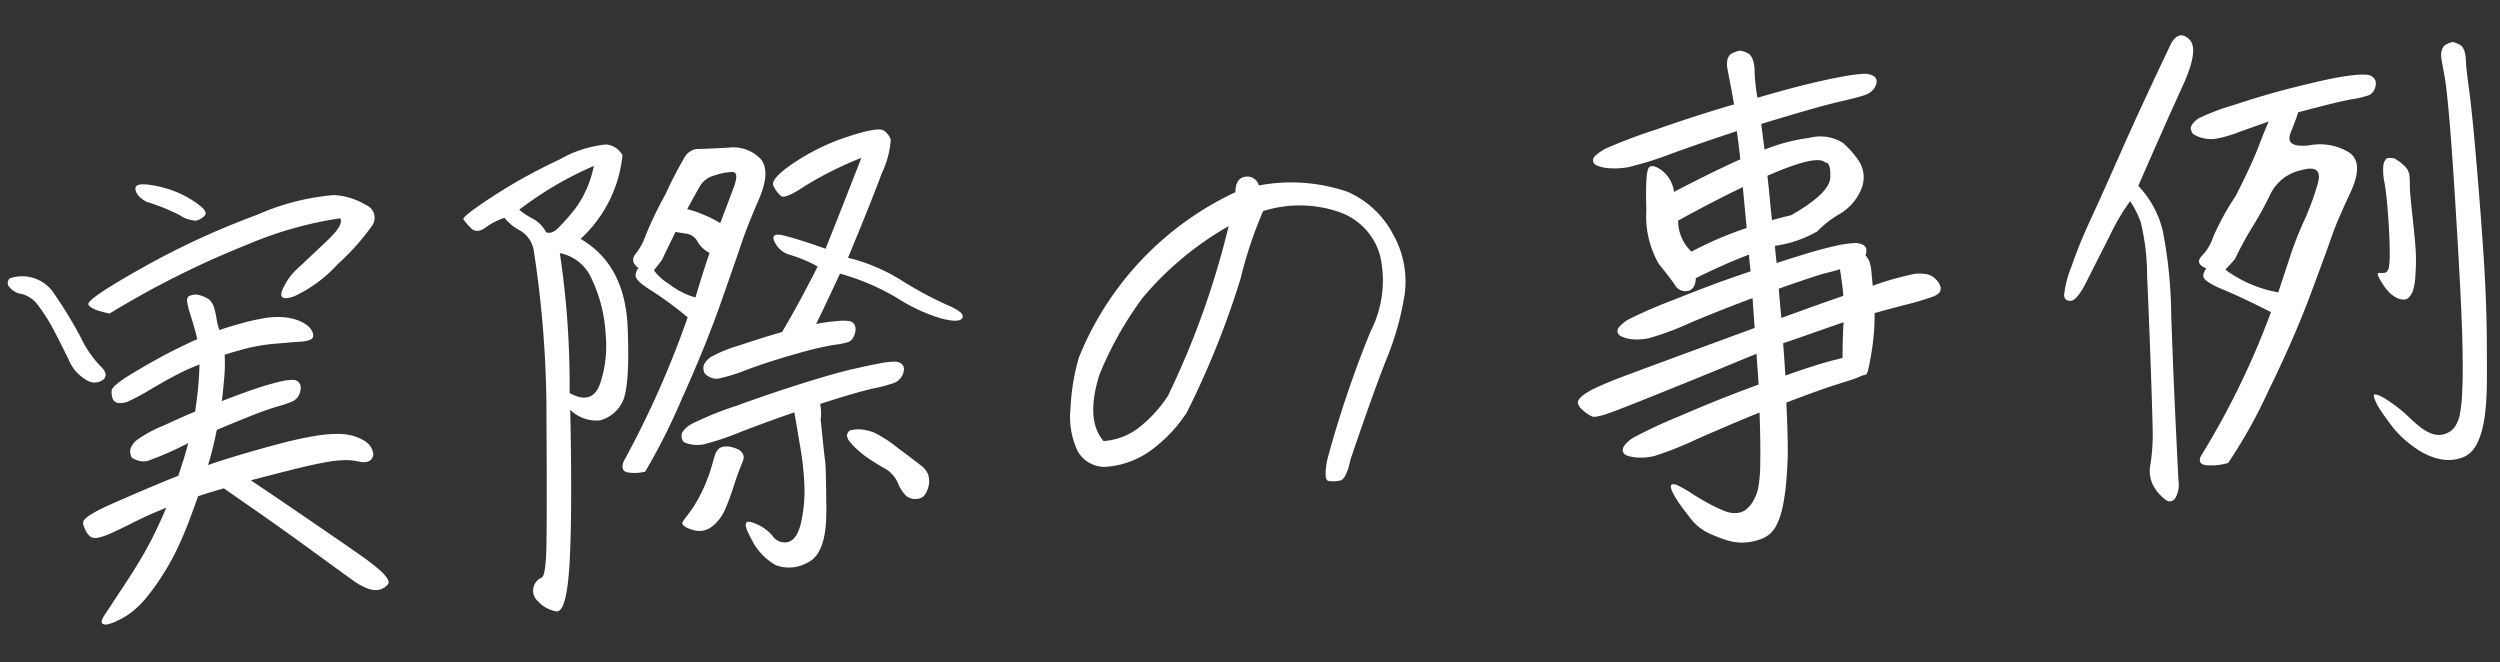 <svg xmlns="http://www.w3.org/2000/svg" width="163.883" height="43.405" viewBox="0 0 163.883 43.405">
  <rect x="0" y="0" width="163.883" height="43.405" fill="#333333" stroke="none"/>
  <path id="パス_3540" data-name="パス 3540" d="M11.123-12.949a1.182,1.182,0,0,1-.05-.6q.05-.332,1.577-1.1t2.557-1.2q1.029-.432,1.693-.664-.033-.3-.149-.83t-.216-.946a4.156,4.156,0,0,1-.116-.681.472.472,0,0,1,.083-.365.95.95,0,0,1,.564-.1,2.046,2.046,0,0,1,.78.365,1.066,1.066,0,0,1,.3.564,5.507,5.507,0,0,1,.116.764,3.574,3.574,0,0,0,.133.73q.764-.2,1.511-.349t1.411-.216a5.226,5.226,0,0,1,1.179,0,3.833,3.833,0,0,1,.863.2,2.906,2.906,0,0,1,.614.315,1.362,1.362,0,0,1,.4.4.794.794,0,0,1,.133.415.29.29,0,0,1-.216.282,1.718,1.718,0,0,1-.6.083q-.382,0-1.61.017A11.833,11.833,0,0,0,20-15.672q-.847.166-1.378.3A9.485,9.485,0,0,1,18.511-14q-.116.78-.282,1.644,1.727-.531,2.557-.73t1.378-.282a3.271,3.271,0,0,1,.813-.05.517.517,0,0,1,.382.2.569.569,0,0,1,.083.415,1.052,1.052,0,0,1-.183.465.879.879,0,0,1-.382.315,7.653,7.653,0,0,1-1.062.282q-.83.183-2.108.6t-1.942.647a21.914,21.914,0,0,1-.73,2.258q.83-.232,2.258-.548t2.673-.548q1.245-.232,2.175-.315a9.018,9.018,0,0,1,1.511-.033A3.771,3.771,0,0,1,26.6-9.5a3.353,3.353,0,0,1,.631.3,1.682,1.682,0,0,1,.415.349,1.129,1.129,0,0,1,.216.448.555.555,0,0,1-.05.448.523.523,0,0,1-.349.232,1.081,1.081,0,0,1-.548-.05,4.055,4.055,0,0,0-.764-.149,6.876,6.876,0,0,0-1.312.033q-.863.083-2.092.3t-2.988.548q1,.764,3.935,3.088t3.37,2.706q.432.382.714.664a2.555,2.555,0,0,1,.415.515.628.628,0,0,1,.116.349q-.017.116-.249.266a1.05,1.05,0,0,1-.515.166,1.48,1.48,0,0,1-.681-.166A4.07,4.07,0,0,1,26-.017Q25.533-.4,24.471-1.295T22.213-3.187q-1.2-1-2.54-2.075t-1.71-1.378q-.963.2-1.727.4-.266.631-.7,1.577t-.946,1.843A16.09,16.09,0,0,1,13.447-1.1,13.349,13.349,0,0,1,12.3.249a6.028,6.028,0,0,1-.979.813,4.892,4.892,0,0,1-.963.481,2.474,2.474,0,0,1-.681.183.426.426,0,0,1-.266-.066q-.083-.066-.033-.216A1.341,1.341,0,0,1,9.6,1.079L10.957-.7q1.2-1.561,1.876-2.656t1.278-2.291q-.166.066-.764.266T11.837-4.8q-.913.382-1.411.564A4.32,4.32,0,0,1,9.579-4a.8.8,0,0,1-.515-.05,1.04,1.04,0,0,1-.332-.465,1.6,1.6,0,0,1-.116-.349.373.373,0,0,1,.066-.349,1.748,1.748,0,0,1,.448-.315,7.849,7.849,0,0,1,.88-.4q.548-.216,2.258-.813t2.772-.93q.133-.332.349-.863t.448-1.229a20.649,20.649,0,0,1-2.723.979,1.223,1.223,0,0,1-.681-.083,1.516,1.516,0,0,1-.349-.2.838.838,0,0,1-.05-.581,1.264,1.264,0,0,1,.432-.531,7.933,7.933,0,0,1,1.76-.813q1.411-.531,2.208-.8.066-.3.183-.88t.2-1.179q.083-.6.116-1a13.985,13.985,0,0,0-1.378.5q-.714.3-1.926.9a13.061,13.061,0,0,1-1.561.7,1.286,1.286,0,0,1-.6.05A.466.466,0,0,1,11.123-12.949Zm3.088-12.783q-.664-.432-.664-.9t1.345-.1A6.853,6.853,0,0,1,17.249-25.6q1.013.764.714,1.029a1.094,1.094,0,0,1-.6.3A2.14,2.14,0,0,1,16.3-24.72,13.278,13.278,0,0,0,14.211-25.732Zm-2.922,7.139q-1.2-.332-1.345-.681t3.686-2.158a51.968,51.968,0,0,1,7.736-2.938,15.745,15.745,0,0,1,5.13-.946,4.517,4.517,0,0,1,2.059.8.9.9,0,0,1,.3,1.378,15.546,15.546,0,0,1-2.44,2.374,8.953,8.953,0,0,1-2.988,1.893q-1.079.282-.747-.448a4.151,4.151,0,0,1,1.212-1.444q.88-.714,2.009-1.644t.9-1.361a24.876,24.876,0,0,0-6.242,1.312A59.859,59.859,0,0,0,11.289-18.594ZM4.914-21.35a2.5,2.5,0,0,1,2.872,1.262A27.833,27.833,0,0,1,9.3-17.149a6.983,6.983,0,0,0,1.129,1.926q.564.614.133.93a.945.945,0,0,1-1.079-.05A2.74,2.74,0,0,1,8.4-15.771q-.432-1.063-.83-1.976a10.912,10.912,0,0,0-.88-1.644,1.915,1.915,0,0,0-1.046-.88,1.238,1.238,0,0,1-.78-.5A.408.408,0,0,1,4.914-21.35Zm45.023,9.4a.729.729,0,0,1,0-.614A1.482,1.482,0,0,1,50.4-13a9.146,9.146,0,0,1,1.926-.631q1.594-.415,2.855-.681,1.262-1.826,2.623-4.117a8.445,8.445,0,0,0-1.727-.88,1.54,1.54,0,0,1-.963-.913q-.3-.7.7-.365t2.59,1.029q1.428-2.955,2.756-5.777a23.212,23.212,0,0,0-3.868,1.61q-1.312.747-1.561.515a2.05,2.05,0,0,1-.448-.7q-.2-.465,1.478-1.428a14.28,14.28,0,0,1,3.669-1.461q1.992-.5,2.324-.216a1.2,1.2,0,0,1,.415.614,6.156,6.156,0,0,1-.747,2.175q-.83,1.843-2.59,5.362a11.917,11.917,0,0,1,3.42,1.743,24.55,24.55,0,0,0,2.872,1.81q1.112.564.913.9t-1.361-.05a11.212,11.212,0,0,1-2.789-1.527,15.355,15.355,0,0,0-3.652-1.876q-1.361,2.457-1.793,3.188a5.972,5.972,0,0,1,.614-.066q.448-.033.913-.033a2.522,2.522,0,0,1,.681.066.455.455,0,0,1,.3.249.651.651,0,0,1,.033.415,1.24,1.24,0,0,1-.183.432.635.635,0,0,1-.349.266,5.341,5.341,0,0,1-.946.116,21.379,21.379,0,0,0-2.44.4q-1.71.349-3.32.813a11.232,11.232,0,0,1-1.959.465.974.974,0,0,1-.581-.166A1.013,1.013,0,0,1,49.938-11.953Zm1.328,4.914a1.722,1.722,0,0,1,.548.232.7.7,0,0,1,.249.3.447.447,0,0,1,.017.315,5.18,5.18,0,0,1-.249.548q-.2.4-.548,1.262a14.743,14.743,0,0,1-.614,1.361,3.092,3.092,0,0,1-.581.8,2.177,2.177,0,0,1-.531.4,1.606,1.606,0,0,1-.448.133,1.2,1.2,0,0,1-.481-.033,2.362,2.362,0,0,1-.448-.166,1.159,1.159,0,0,1-.3-.2.276.276,0,0,1-.1-.183q0-.083.365-.481a7.818,7.818,0,0,0,.73-.946,9.577,9.577,0,0,0,.647-1.129,10.566,10.566,0,0,0,.448-1.046q.166-.465.266-.714a.85.85,0,0,1,.249-.365.642.642,0,0,1,.349-.133A1.207,1.207,0,0,1,51.266-7.039Zm7.9-.531a2.4,2.4,0,0,1,.8,0,3.227,3.227,0,0,1,.764.249,8.236,8.236,0,0,1,1.444,1.079q1.046.9,1.444,1.262a1.4,1.4,0,0,1,.465.664,1.474,1.474,0,0,1,.017.581,1.682,1.682,0,0,1-.232.581.678.678,0,0,1-.432.349,1.1,1.1,0,0,1-.465,0,1,1,0,0,1-.415-.216,2.479,2.479,0,0,1-.481-.863,2.047,2.047,0,0,0-.747-1q-.465-.3-.963-.681a6.682,6.682,0,0,1-.863-.78,3.146,3.146,0,0,1-.465-.6.608.608,0,0,1-.083-.332A.528.528,0,0,1,59.168-7.57Zm-1.859-.863q.066,2.324.1,2.739T57.259-2.44Q57.076.4,55.8.88A2.451,2.451,0,0,1,53.689.9,3.938,3.938,0,0,1,52.212-.946q-.647-1.378.149-1.046a2.922,2.922,0,0,1,1.262.963.936.936,0,0,0,1.046.465q.581-.166.9-1.262a9.533,9.533,0,0,0,.365-2.225,19.176,19.176,0,0,0-.083-2.573Q55.715-8.068,55.615-9q-1.627.432-3.586,1.029a18.13,18.13,0,0,1-2.474.647,2.211,2.211,0,0,1-.88-.066,1.413,1.413,0,0,1-.432-.183.628.628,0,0,1-.05-.631,1.767,1.767,0,0,1,.631-.5,21.563,21.563,0,0,1,2.988-.979q2.507-.714,4.615-1.212t3.188-.664q1.079-.166,1.776-.249a5.1,5.1,0,0,1,1.013-.05.7.7,0,0,1,.465.2.454.454,0,0,1,.1.415,1.026,1.026,0,0,1-.232.465,1.049,1.049,0,0,1-.481.315,11.084,11.084,0,0,1-1.395.266q-1.1.166-3.52.764A3.124,3.124,0,0,1,57.309-8.434ZM48.178-23.84a25.966,25.966,0,0,1,1.461-2.391,1.064,1.064,0,0,1,.946-.432q.581.033,1.926.05a2.509,2.509,0,0,1,2.025.847q.681.83-.266,2.673T52.976-20.4q-.349.847-1.61,3.769t-3.088,6.309a39.894,39.894,0,0,1-2.689,4.516,2.832,2.832,0,0,1-1.162-.033q-.465-.133-.2-.73a63.151,63.151,0,0,0,4.848-9.131,23.093,23.093,0,0,0-2.308-1.959q-1.013-.73-.9-1.079a.892.892,0,0,1,.216-.415q-.564-.465-.116-.946a3.9,3.9,0,0,0,.73-1.146A24.72,24.72,0,0,1,48.178-23.84Zm-.531,4.283-.564.631a3.519,3.519,0,0,0,.93.963,5.159,5.159,0,0,0,1.66,1q.531-1.428,1.129-2.855a1.831,1.831,0,0,1-.73-.78.986.986,0,0,0-.7-.581q-.465-.1-.7-.166Q48.211-20.553,47.646-19.557ZM42.865-9.363a2.447,2.447,0,0,1-1.893-.83Q40.641-3.42,40.226-.166t-1.1,3.088A2.019,2.019,0,0,1,38,2.191a.905.905,0,0,1-.216-1.013.877.877,0,0,1,.531-.515q.3-.066.481-2.108t.581-8.268a70.641,70.641,0,0,0-.066-11.106,1.861,1.861,0,0,0-.8-1.328,3.154,3.154,0,0,1-.963-.9,4.463,4.463,0,0,0-1.278.548q-.614.382-.963-.033a4.442,4.442,0,0,1-.448-.6q-.1-.183,2.009-1.361A34.849,34.849,0,0,1,41.4-26.6a7.606,7.606,0,0,1,3.138-.78,1.367,1.367,0,0,1,1.013.78,8.6,8.6,0,0,1-3.121,5.279q2.789,1.893,2.673,5.993t-.747,4.964A2.274,2.274,0,0,1,42.865-9.363ZM40.209-21.914q.332.166.78-.2a13.888,13.888,0,0,0,1.262-1.245,7.055,7.055,0,0,0,1.378-2.673,23.149,23.149,0,0,0-5.08,2.523,4.574,4.574,0,0,0,.847.647A2.151,2.151,0,0,1,40.209-21.914Zm.8,10.625q1.395.9,2.009-.415a7.791,7.791,0,0,0,.614-3.3A9.544,9.544,0,0,0,43-18.577a2.878,2.878,0,0,0-1.992-1.909A57.97,57.97,0,0,1,41.006-11.289Zm8.533-11.488a6.15,6.15,0,0,1,1.029.432,7.074,7.074,0,0,1,1.063.631q.6-1.295,1.046-2.274T52.66-25a3.824,3.824,0,0,0-1.146.133,1.6,1.6,0,0,0-.93.5Q50.336-24.039,49.539-22.777ZM78.957-5.014a5.705,5.705,0,0,1-3.237,1A2.019,2.019,0,0,1,73.96-5.18,5.267,5.267,0,0,1,73.694-8a14.018,14.018,0,0,1,.78-3.287,20.364,20.364,0,0,1,10.99-10.094q.066-.9.7-.963a.776.776,0,0,1,.863.631,11.379,11.379,0,0,1,5.794.83,6.164,6.164,0,0,1,2.789,3.038,6.26,6.26,0,0,1,.448,3.951,18.843,18.843,0,0,1-1.444,4.051Q93.6-7.736,91.773-3.387q-.365,1.295-.8,1.345a2.035,2.035,0,0,1-.747-.033q-.315-.083.017-1.378a71.452,71.452,0,0,1,3.42-8.2,7.328,7.328,0,0,0,.979-4.881,4.2,4.2,0,0,0-2.54-3.1,7.94,7.94,0,0,0-4.914-.382,27.614,27.614,0,0,0-1.776,4.3,56.92,56.92,0,0,1-4.134,8.517A9.3,9.3,0,0,1,78.957-5.014Zm-3.221-5.047q-1.129,2.889-.033,4.35a4.213,4.213,0,0,0,2.374-.714,8.8,8.8,0,0,0,2.042-1.942,55.329,55.329,0,0,0,4.748-10.824,20.743,20.743,0,0,0-5.943,4.283A22.962,22.962,0,0,0,75.736-10.061Zm33.469-11.422a.422.422,0,0,1-.216-.3.431.431,0,0,1,.2-.349,3.239,3.239,0,0,1,.664-.4,34.7,34.7,0,0,1,3.37-1.013q2.922-.8,5.246-1.295-.066-.73-.149-1.395t-.116-.979a1.448,1.448,0,0,1,.033-.548.709.709,0,0,1,.2-.349,1.649,1.649,0,0,1,.664-.216,1.266,1.266,0,0,1,.631.3,1.133,1.133,0,0,1,.2.465,2.34,2.34,0,0,1,.033.7,13.69,13.69,0,0,0,.066,1.693q2.158-.465,3.453-.681t2.208-.315a10.3,10.3,0,0,1,1.361-.083,1.159,1.159,0,0,1,.664.183.409.409,0,0,1,.183.4.924.924,0,0,1-.232.465,1.218,1.218,0,0,1-.614.349q-.415.116-1.776.332t-5.113,1.079q.033.73.1,1.693a12.1,12.1,0,0,1,2.988-.564,2.82,2.82,0,0,1,2.142.465,5.618,5.618,0,0,1,1,1.312,1.955,1.955,0,0,1,.066,1.693,3.343,3.343,0,0,1-1.61,1.66,6.922,6.922,0,0,0-1.527,1.029,7.743,7.743,0,0,1-2.822.747q0,.6.033,1.129,1.2-.3,2.158-.515t1.76-.332a7.138,7.138,0,0,1,1.212-.1,1.1,1.1,0,0,1,.614.166.387.387,0,0,1,.183.349.912.912,0,0,1-.083.332,1.669,1.669,0,0,1,.232.432,3.241,3.241,0,0,1,.083.78q.017.581.017.813a20.173,20.173,0,0,1,2.772-.581,2.7,2.7,0,0,1,.847.083,1.111,1.111,0,0,1,.564.4,1.035,1.035,0,0,1,.249.5.469.469,0,0,1-.083.332,1.091,1.091,0,0,1-.5.266,18.038,18.038,0,0,1-1.81.4q-1.411.266-2.042.4a13.032,13.032,0,0,1-.149,1.395q-.116.73-.282,1.378t-.249.913q-.083.266-.183.3a.627.627,0,0,1-.2.033q-.1.033-.332.116t-1.361.349q-1.129.266-3.42.963-.066,2.623-.166,3.6T120.129.266a12.635,12.635,0,0,1-.315,1.428,5.012,5.012,0,0,1-.415,1.046,2.25,2.25,0,0,1-.515.647,2.063,2.063,0,0,1-.813.365,3.465,3.465,0,0,1-1.062.1,3.44,3.44,0,0,1-1.1-.266,10.549,10.549,0,0,1-1.129-.548,3.217,3.217,0,0,1-1.046-1.013q-.481-.7-.7-1.079T112.708.3a1.132,1.132,0,0,1-.116-.415q0-.149.116-.166a.671.671,0,0,1,.349.1,8.525,8.525,0,0,1,.93.631q.7.515,1.2.813a8.838,8.838,0,0,0,.863.465,1.718,1.718,0,0,0,.714.166,1.136,1.136,0,0,0,.631-.183A1.893,1.893,0,0,0,117.9,1.2a3.014,3.014,0,0,0,.382-.78,9.012,9.012,0,0,0,.266-1.71q.116-1.262.183-3.287-2.125.7-4.283,1.478a21.369,21.369,0,0,1-2.772.88,3.717,3.717,0,0,1-1.1.033,2.473,2.473,0,0,1-.747-.2.422.422,0,0,1-.216-.3.51.51,0,0,1,.149-.365,2.235,2.235,0,0,1,.548-.432A30.822,30.822,0,0,1,113.472-4.7q2.772-.979,5.329-1.71V-8.434l-2.341.78q-1.544.515-4.366,1.428t-3.37,1.046a3.844,3.844,0,0,1-.8.133q-.249,0-.78-.531a.908.908,0,0,1-.249-.415.384.384,0,0,1,.116-.3,1.743,1.743,0,0,1,.415-.315,5.153,5.153,0,0,1,.764-.349q.481-.183,1.079-.382t9.529-2.789v-1.959q-2.059.6-4.184,1.328a19.232,19.232,0,0,1-2.756.813,3.616,3.616,0,0,1-1.1,0,2.08,2.08,0,0,1-.73-.249.422.422,0,0,1-.216-.3.447.447,0,0,1,.166-.349,2.684,2.684,0,0,1,.564-.4,31.533,31.533,0,0,1,3.154-1.112q2.772-.9,5.1-1.494-.033-.564-.033-1.1-1.561.465-3.586,1.295-.066.73-.581.8a.779.779,0,0,1-.813-.448q-.3-.515-.963-1.461a6.23,6.23,0,0,1-.564-3.553q.1-2.606.382-2.806t.847.3a2.122,2.122,0,0,1,.664,1.428q2.59-1.129,4.482-1.826-.033-1.029-.1-1.859-1.992.5-4.283,1.146a22.43,22.43,0,0,1-2.988.714,4.974,4.974,0,0,1-1.229-.017A2.552,2.552,0,0,1,109.205-21.482Zm14.975.863q-.5-.6-3.852.6.033.664.05,1.428t.05,1.494q.631-.133,1.262-.232,2.623-1.262,2.739-2.274T124.18-20.619ZM114.285-17.5a2.8,2.8,0,0,0,.73,2.092,23.831,23.831,0,0,1,3.719-1.295q-.033-1.361-.066-2.689Q116.809-18.66,114.285-17.5ZM124.412-7.77q.033-.5.1-1.212t.133-1.112q-1,.266-2.142.581T120.594-9v2.125q.93-.266,1.826-.481t1.378-.3Q124.279-7.736,124.412-7.77Zm.332-4.051q0-.664-.1-1.76-.232.066-.9.183t-3.187.813q0,.631.033,1.926Q123.117-11.389,124.744-11.82Zm26.1-4.715q1.2-1.992,1.76-3.2t.764-1.544q-.73.2-1.976.548a7.835,7.835,0,0,1-1.677.349,2.315,2.315,0,0,1-.8-.133,1.9,1.9,0,0,1-.564-.3.789.789,0,0,1-.116-.315.433.433,0,0,1,.116-.315,1.749,1.749,0,0,1,.415-.349,14.123,14.123,0,0,1,2.357-.714q2.075-.531,3.835-.847t2.656-.432q.9-.116,1.478-.133a4.917,4.917,0,0,1,.88.033.7.7,0,0,1,.448.232.514.514,0,0,1,.116.415,1.033,1.033,0,0,1-.166.432.713.713,0,0,1-.382.282,7.369,7.369,0,0,1-1.162.183q-.913.1-3.5.6-.1.3-.581,1.295t1.179.913a3.658,3.658,0,0,1,2.573.664q.913.747-.116,2.606T157-13.58q-.349.83-1.66,3.719T152.07-3.6A32.826,32.826,0,0,1,149.148.863a3.83,3.83,0,0,1-1.444.05Q147.123.8,147.389.3a52.829,52.829,0,0,0,5.246-9.1q-1.76-1.062-3.055-1.71t-1.2-1a.867.867,0,0,1,.232-.448q-.764-.365-.232-.847a3.2,3.2,0,0,0,.813-1.162A16.922,16.922,0,0,1,150.842-16.535Zm-.332,4.117-.664.631a8.233,8.233,0,0,0,3.354,1.727q.465-1.129.946-2.308a22.018,22.018,0,0,1,1.063-2.241,17.947,17.947,0,0,0,1.063-2.357q.481-1.295-1.013-.979a2.913,2.913,0,0,0-2.075,1.345,23.2,23.2,0,0,1-1.328,2.075A23.192,23.192,0,0,0,150.51-12.418ZM161.4-18.295a2.957,2.957,0,0,1,.78.73,1.192,1.192,0,0,1,.133.415,4.953,4.953,0,0,1-.017.664q-.033.481.033,2.108t.05,2.341a12.058,12.058,0,0,1-.133,1.494A3.762,3.762,0,0,1,162-9.513a1.368,1.368,0,0,1-.282.382.448.448,0,0,1-.349.116,1.066,1.066,0,0,1-.415-.133,1.792,1.792,0,0,1-.415-.315,2.6,2.6,0,0,1-.4-.548,5.325,5.325,0,0,1-.282-.548.546.546,0,0,1-.066-.266q.017-.066.266-.033t.332-.05a.766.766,0,0,0,.149-.232,4.959,4.959,0,0,0,.133-1.013q.066-.863.066-2.308t-.083-2.274a3.775,3.775,0,0,1,0-1.146.756.756,0,0,1,.216-.415Q161-18.395,161.4-18.295Zm4.35-7.338a1.38,1.38,0,0,1,.581.315.958.958,0,0,1,.166.415,2.782,2.782,0,0,1,.033.631q-.017.365.083,1.926t.149,5.047q.05,3.486.033,6.126t-.166,5.063q-.149,2.424-.232,3.3t-.216,1.577a7.691,7.691,0,0,1-.315,1.2,4.338,4.338,0,0,1-.382.813,2.169,2.169,0,0,1-.465.531,1.7,1.7,0,0,1-.714.315,2.528,2.528,0,0,1-.913.033,3.317,3.317,0,0,1-.93-.282,4.752,4.752,0,0,1-.9-.548A7.855,7.855,0,0,1,160.7.05,6.708,6.708,0,0,1,159.89-1q-.382-.6-.564-.93a3.616,3.616,0,0,1-.266-.581,1.325,1.325,0,0,1-.083-.349q0-.1.1-.083a1.249,1.249,0,0,1,.282.1,5.065,5.065,0,0,1,.747.531,8.766,8.766,0,0,1,1.046.979,8.861,8.861,0,0,0,.8.8,2.621,2.621,0,0,0,.614.4,1.426,1.426,0,0,0,.581.133,1.316,1.316,0,0,0,.564-.133,1.2,1.2,0,0,0,.465-.382,2.4,2.4,0,0,0,.315-.631,9.421,9.421,0,0,0,.282-1.561q.149-1.179.249-3.387t.149-6.989q.05-4.781.017-7.205t-.133-3.254q-.1-.83-.116-1.1a1.226,1.226,0,0,1,.05-.465.792.792,0,0,1,.183-.315A1.328,1.328,0,0,1,165.75-25.633Zm-18.395-1.229q.6-.83,1.2-.133t-.681,3.038q-1.278,2.341-3.337,6.292a6.443,6.443,0,0,1,1.395,3.055,30.268,30.268,0,0,1,.166,5.562q-.133,3.835-.2,6.906t-.083,3.935a1.715,1.715,0,0,1-.3,1.146.415.415,0,0,1-.564.1,2.882,2.882,0,0,1-.7-.83,2.077,2.077,0,0,1-.183-1.644,13.361,13.361,0,0,0,.3-2.357q.066-1.361.166-4.3t.166-5.645a14.932,14.932,0,0,0-.166-3.52,6.36,6.36,0,0,0-.6-1.444,13.606,13.606,0,0,0-1.494,2.175q-1.029,1.71-1.727,2.889T139.6-10.459q-.415,0-.415-.4A6.826,6.826,0,0,1,139.8-12.7a31.509,31.509,0,0,1,1.411-2.889q.8-1.444,2.324-4.333T147.355-26.861Z" transform="translate(-2.78 39.889) rotate(-4)" fill="#fff"/>
</svg>
